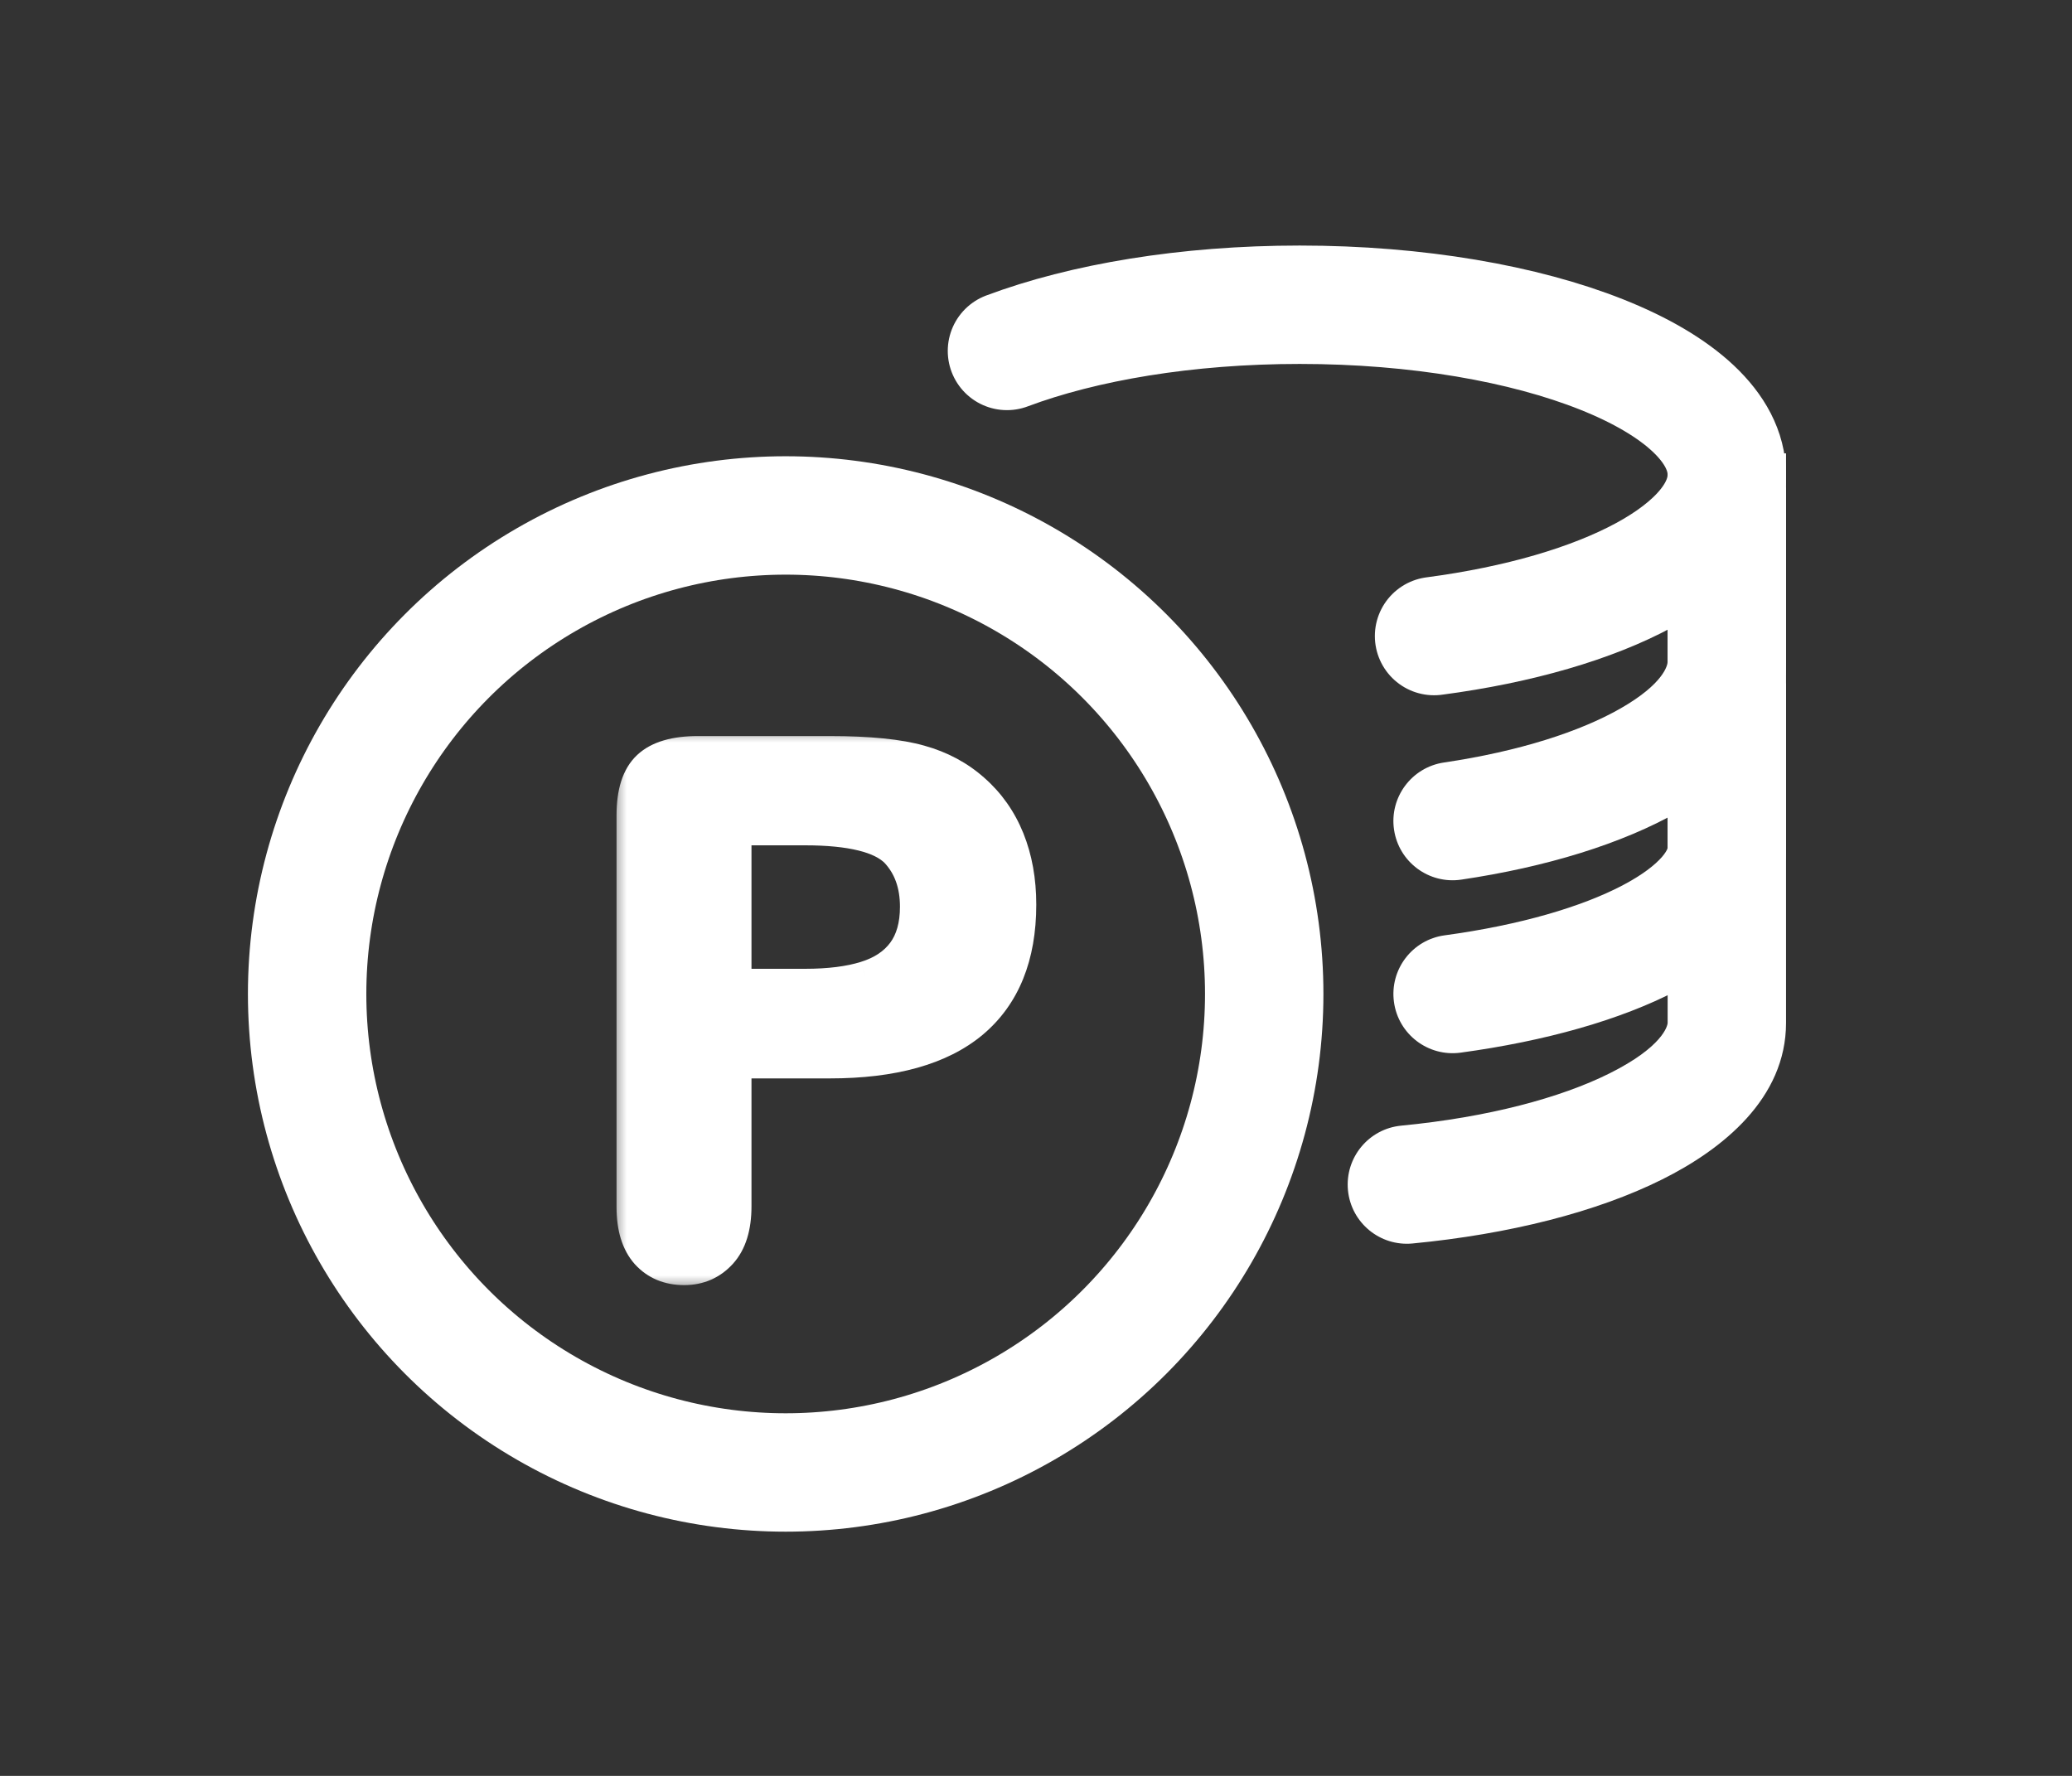 <svg width="70" height="60" viewBox="0 0 70 60" fill="none" xmlns="http://www.w3.org/2000/svg">
<rect x="0" y="0" width="70" height="60" fill="#333333" stroke="none"/>
<circle cx="26.543" cy="33.582" r="16.167" stroke="white" stroke-width="4"/>
<path d="M34.019 11.857C36.601 10.889 40.081 10.296 43.908 10.296C51.877 10.296 58.338 12.867 58.338 16.038C58.338 18.578 54.193 20.733 48.448 21.49" stroke="white" stroke-width="4" stroke-linecap="round"/>
<path d="M56.339 18.476L56.339 16.476L60.339 16.476L60.339 18.476L56.339 18.476ZM49.368 29.719C48.275 29.881 47.258 29.126 47.096 28.033C46.934 26.941 47.689 25.924 48.782 25.762L49.368 29.719ZM60.339 18.476L60.339 22.353L56.339 22.353L56.339 18.476L60.339 18.476ZM48.782 25.762C51.329 25.385 53.385 24.714 54.741 23.939C56.204 23.103 56.339 22.477 56.339 22.353L60.339 22.353C60.339 24.706 58.544 26.374 56.726 27.412C54.801 28.512 52.225 29.296 49.368 29.719L48.782 25.762Z" fill="white"/>
<path d="M56.339 25.09L56.339 23.09L60.339 23.09L60.339 25.09L56.339 25.09ZM49.344 35.565C48.249 35.713 47.241 34.946 47.093 33.852C46.944 32.757 47.711 31.749 48.806 31.601L49.344 35.565ZM60.339 25.09L60.339 28.644L56.339 28.644L56.339 25.09L60.339 25.09ZM48.806 31.601C51.368 31.253 53.438 30.634 54.806 29.918C55.49 29.56 55.913 29.221 56.144 28.957C56.254 28.83 56.303 28.74 56.324 28.692C56.334 28.669 56.337 28.655 56.338 28.649C56.339 28.647 56.339 28.645 56.339 28.645C56.339 28.644 56.339 28.644 56.339 28.644L60.339 28.644C60.339 30.982 58.419 32.541 56.661 33.462C54.748 34.464 52.186 35.179 49.344 35.565L48.806 31.601Z" fill="white"/>
<path d="M58.339 34.559L56.339 34.559L56.339 34.559L58.339 34.559ZM56.339 17.318L56.339 15.318L60.339 15.318L60.339 17.318L56.339 17.318ZM47.722 42.012C46.622 42.118 45.645 41.312 45.539 40.213C45.434 39.113 46.239 38.136 47.339 38.031L47.722 42.012ZM60.339 17.318L60.339 34.559L56.339 34.559L56.339 17.318L60.339 17.318ZM47.339 38.031C50.28 37.748 52.725 37.088 54.368 36.269C56.181 35.366 56.339 34.651 56.339 34.559L60.339 34.559C60.339 37.114 58.194 38.832 56.152 39.849C53.942 40.951 50.983 41.699 47.722 42.012L47.339 38.031Z" fill="white"/>
<mask id="path-6-outside-1_1152_35301" maskUnits="userSpaceOnUse" x="20.671" y="24.587" width="15" height="19" fill="black">
<rect fill="white" x="20.671" y="24.587" width="15" height="19"/>
<path d="M28.036 35.896H24.849V40.759C24.849 41.455 24.685 41.982 24.357 42.341C24.029 42.701 23.614 42.88 23.114 42.88C22.591 42.88 22.169 42.705 21.849 42.353C21.529 41.994 21.368 41.47 21.368 40.783V27.541C21.368 26.775 21.544 26.228 21.896 25.9C22.247 25.572 22.806 25.408 23.572 25.408H28.036C29.357 25.408 30.372 25.509 31.083 25.712C31.786 25.908 32.392 26.232 32.9 26.685C33.415 27.138 33.806 27.693 34.072 28.349C34.337 29.005 34.47 29.744 34.47 30.564C34.47 32.314 33.931 33.642 32.853 34.548C31.775 35.447 30.169 35.896 28.036 35.896ZM27.193 28.021H24.849V33.271H27.193C28.013 33.271 28.697 33.185 29.243 33.013C29.798 32.841 30.22 32.56 30.509 32.169C30.798 31.779 30.943 31.267 30.943 30.634C30.943 29.877 30.72 29.259 30.275 28.783C29.775 28.275 28.747 28.021 27.193 28.021Z"/>
</mask>
<path d="M28.036 35.896H24.849V40.759C24.849 41.455 24.685 41.982 24.357 42.341C24.029 42.701 23.614 42.88 23.114 42.88C22.591 42.88 22.169 42.705 21.849 42.353C21.529 41.994 21.368 41.47 21.368 40.783V27.541C21.368 26.775 21.544 26.228 21.896 25.9C22.247 25.572 22.806 25.408 23.572 25.408H28.036C29.357 25.408 30.372 25.509 31.083 25.712C31.786 25.908 32.392 26.232 32.9 26.685C33.415 27.138 33.806 27.693 34.072 28.349C34.337 29.005 34.47 29.744 34.47 30.564C34.47 32.314 33.931 33.642 32.853 34.548C31.775 35.447 30.169 35.896 28.036 35.896ZM27.193 28.021H24.849V33.271H27.193C28.013 33.271 28.697 33.185 29.243 33.013C29.798 32.841 30.22 32.56 30.509 32.169C30.798 31.779 30.943 31.267 30.943 30.634C30.943 29.877 30.72 29.259 30.275 28.783C29.775 28.275 28.747 28.021 27.193 28.021Z" fill="white"/>
<path d="M24.849 35.896V35.357H24.31V35.896H24.849ZM21.849 42.353L21.447 42.712L21.451 42.716L21.849 42.353ZM31.083 25.712L30.935 26.23L30.939 26.232L31.083 25.712ZM32.9 26.685L32.541 27.087L32.544 27.09L32.9 26.685ZM32.853 34.548L33.198 34.962L33.199 34.961L32.853 34.548ZM24.849 28.021V27.482H24.31V28.021H24.849ZM24.849 33.271H24.31V33.81H24.849V33.271ZM29.243 33.013L29.084 32.498L29.082 32.499L29.243 33.013ZM30.275 28.783L30.668 28.415L30.659 28.405L30.275 28.783ZM28.036 35.357H24.849V36.435H28.036V35.357ZM24.31 35.896V40.759H25.388V35.896H24.31ZM24.31 40.759C24.31 41.377 24.164 41.753 23.959 41.978L24.755 42.705C25.206 42.211 25.388 41.532 25.388 40.759H24.31ZM23.959 41.978C23.736 42.222 23.468 42.342 23.114 42.342V43.419C23.761 43.419 24.321 43.179 24.755 42.705L23.959 41.978ZM23.114 42.342C22.726 42.342 22.454 42.218 22.247 41.99L21.451 42.716C21.884 43.191 22.456 43.419 23.114 43.419V42.342ZM22.251 41.995C22.05 41.769 21.907 41.394 21.907 40.783H20.829C20.829 41.546 21.007 42.218 21.447 42.712L22.251 41.995ZM21.907 40.783V27.541H20.829V40.783H21.907ZM21.907 27.541C21.907 26.838 22.071 26.473 22.263 26.294L21.528 25.506C21.017 25.983 20.829 26.712 20.829 27.541H21.907ZM22.263 26.294C22.47 26.101 22.865 25.947 23.572 25.947V24.869C22.747 24.869 22.024 25.043 21.528 25.506L22.263 26.294ZM23.572 25.947H28.036V24.869H23.572V25.947ZM28.036 25.947C29.339 25.947 30.296 26.048 30.935 26.23L31.231 25.194C30.448 24.971 29.374 24.869 28.036 24.869V25.947ZM30.939 26.232C31.568 26.406 32.099 26.693 32.541 27.087L33.258 26.283C32.684 25.771 32.004 25.409 31.227 25.193L30.939 26.232ZM32.544 27.09C32.995 27.486 33.337 27.97 33.572 28.551L34.571 28.147C34.275 27.415 33.836 26.791 33.255 26.28L32.544 27.09ZM33.572 28.551C33.808 29.134 33.931 29.802 33.931 30.564H35.009C35.009 29.685 34.866 28.877 34.571 28.147L33.572 28.551ZM33.931 30.564C33.931 32.197 33.434 33.356 32.506 34.136L33.199 34.961C34.428 33.928 35.009 32.431 35.009 30.564H33.931ZM32.508 34.134C31.566 34.919 30.106 35.357 28.036 35.357V36.435C30.232 36.435 31.983 35.974 33.198 34.962L32.508 34.134ZM27.193 27.482H24.849V28.56H27.193V27.482ZM24.31 28.021V33.271H25.388V28.021H24.31ZM24.849 33.81H27.193V32.732H24.849V33.81ZM27.193 33.81C28.046 33.81 28.788 33.721 29.405 33.527L29.082 32.499C28.604 32.649 27.98 32.732 27.193 32.732V33.81ZM29.403 33.528C30.045 33.329 30.572 32.99 30.942 32.49L30.076 31.849C29.867 32.13 29.551 32.354 29.084 32.498L29.403 33.528ZM30.942 32.49C31.318 31.982 31.481 31.348 31.481 30.634H30.404C30.404 31.187 30.278 31.576 30.076 31.849L30.942 32.49ZM31.481 30.634C31.481 29.764 31.222 29.007 30.668 28.415L29.881 29.151C30.218 29.511 30.404 29.989 30.404 30.634H31.481ZM30.659 28.405C30.313 28.053 29.825 27.828 29.258 27.688C28.688 27.547 27.995 27.482 27.193 27.482V28.56C27.945 28.56 28.543 28.622 29 28.735C29.461 28.848 29.736 29.004 29.891 29.161L30.659 28.405Z" fill="white" mask="url(#path-6-outside-1_1152_35301)"/>
</svg>
